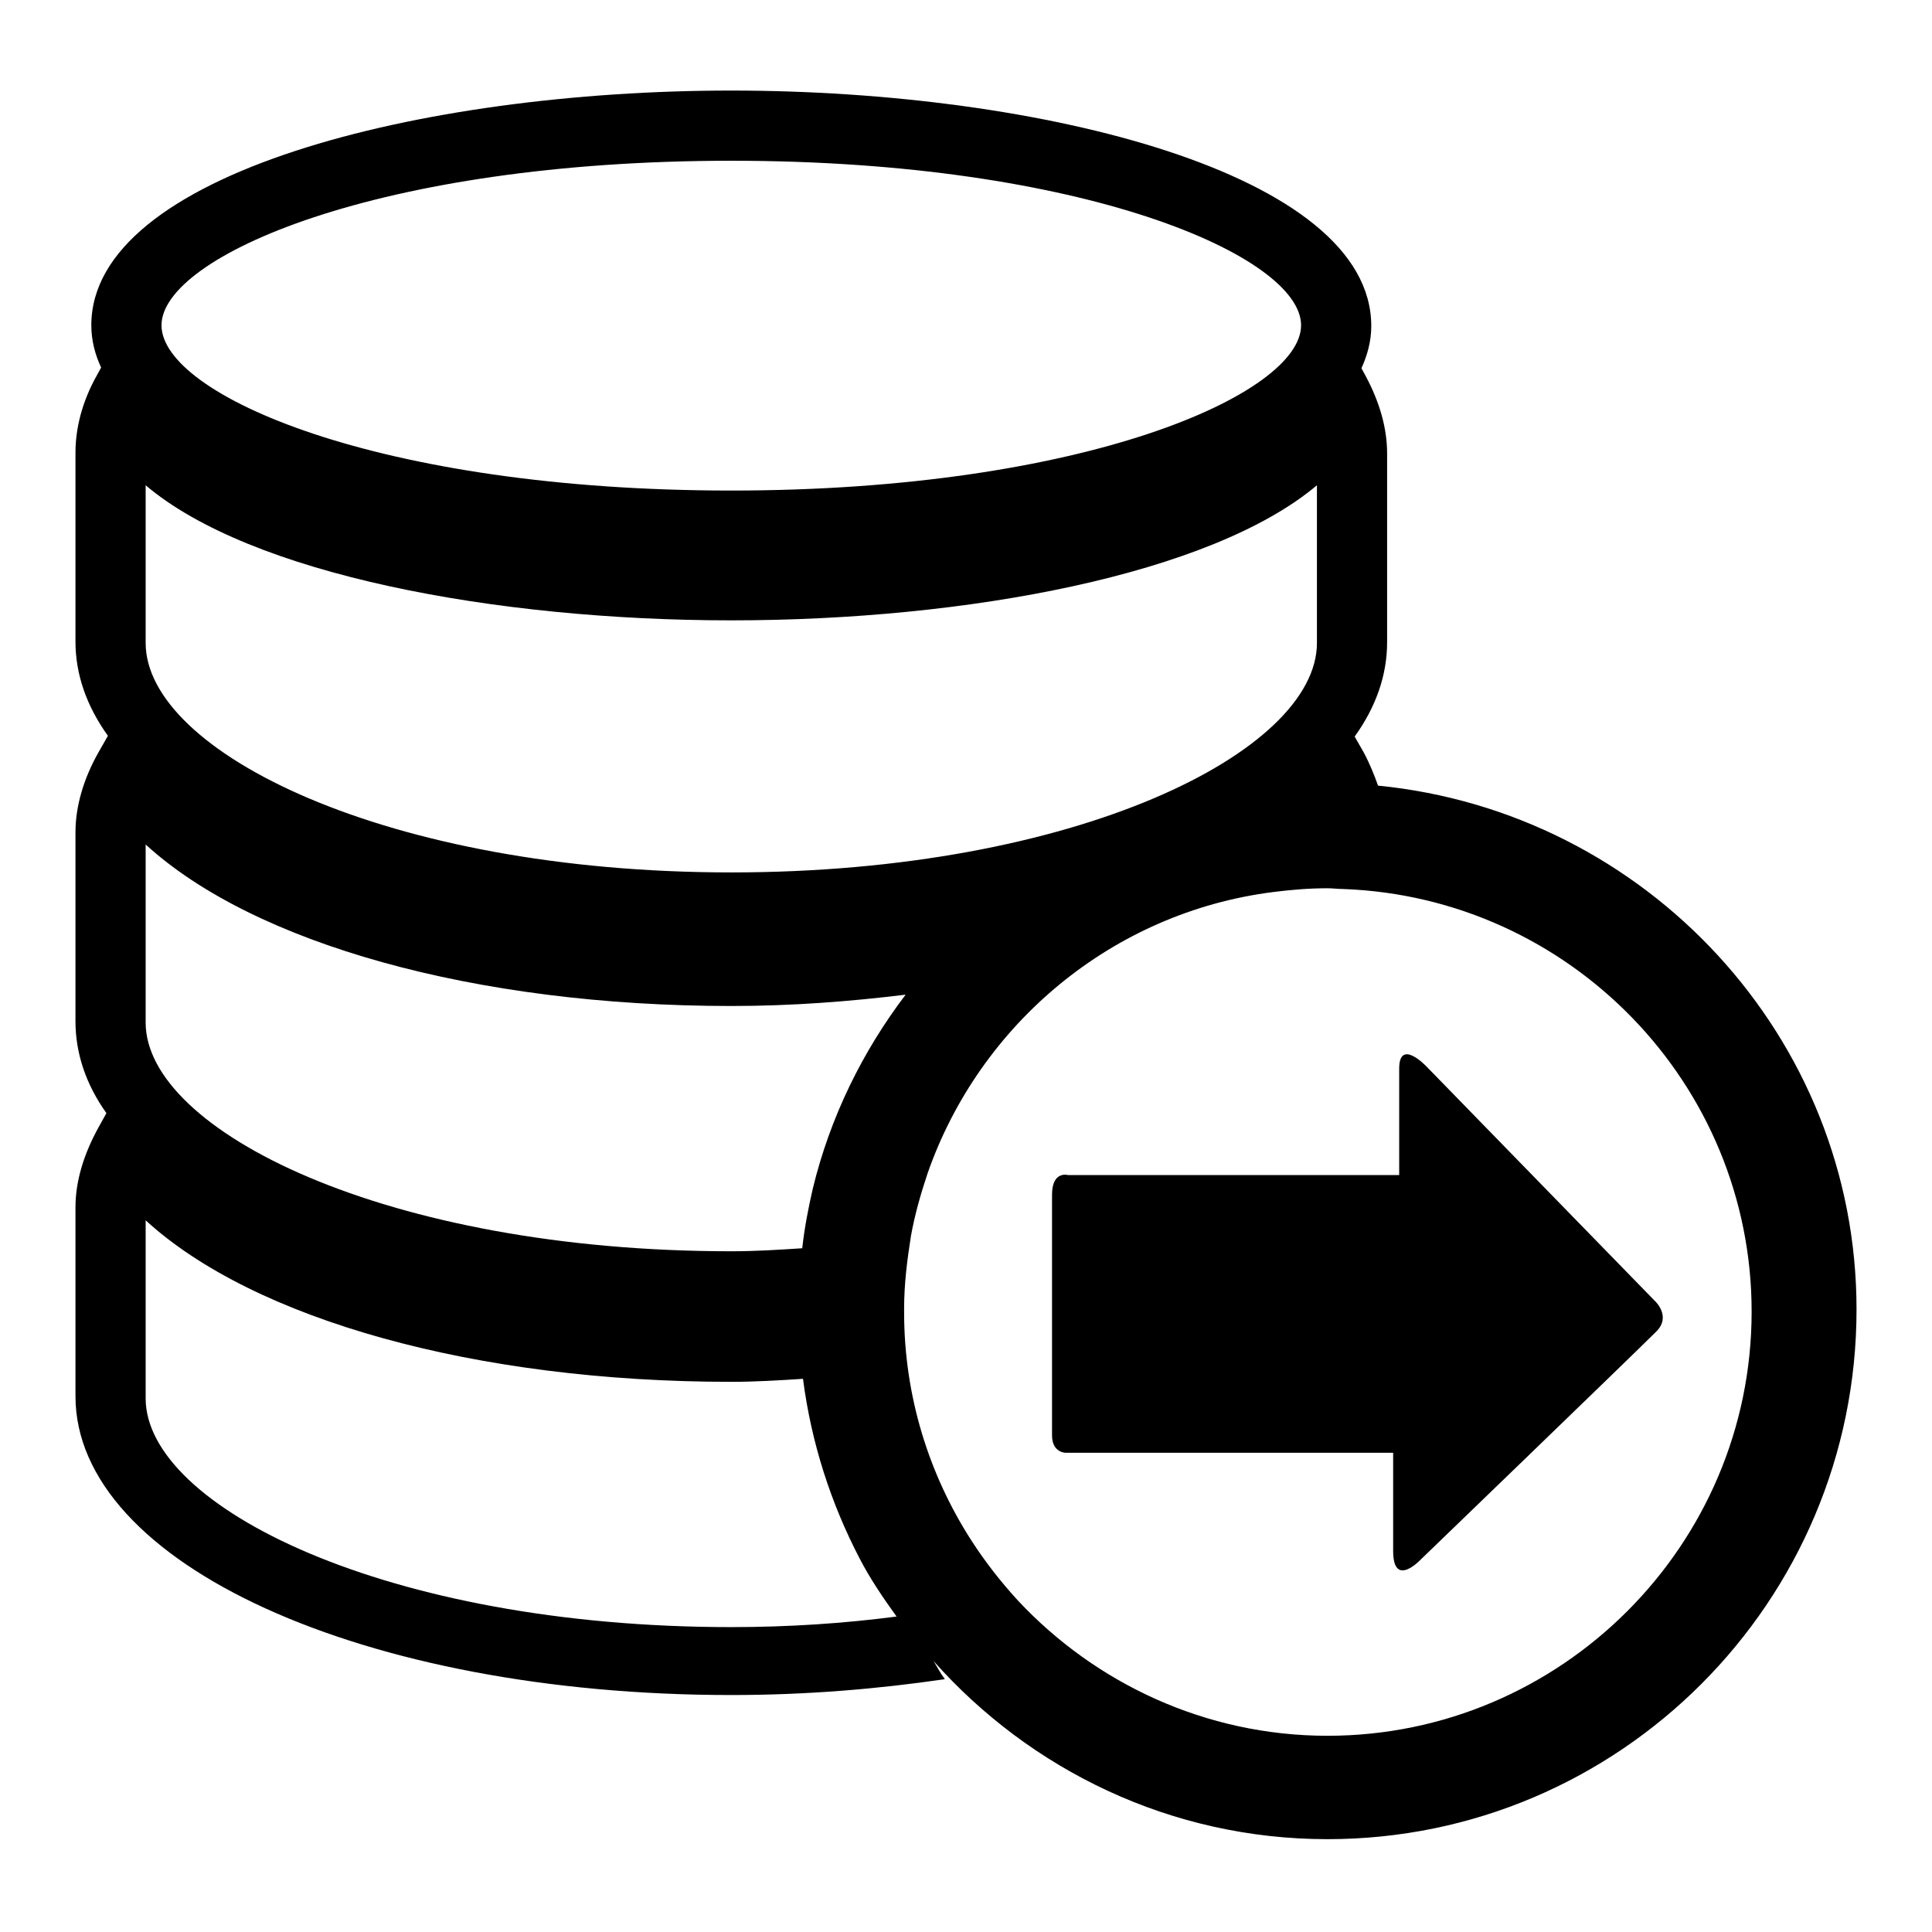 <?xml version="1.0" encoding="utf-8"?>
<!-- Svg Vector Icons : http://www.onlinewebfonts.com/icon -->
<!DOCTYPE svg PUBLIC "-//W3C//DTD SVG 1.1//EN" "http://www.w3.org/Graphics/SVG/1.1/DTD/svg11.dtd">
<svg version="1.1" xmlns="http://www.w3.org/2000/svg" xmlns:xlink="http://www.w3.org/1999/xlink" x="0px" y="0px" viewBox="0 0 256 256" enable-background="new 0 0 256 256" xml:space="preserve">
<g><g><g><path fill="#000000" d="M182.6,104.1c-0.5-1.4-1.1-2.9-1.9-4.4l-1.2-2.1c2.8-3.9,4.3-8.1,4.3-12.5v-25c0-3.4-1-6.8-2.8-10.2l-0.6-1.1c0.8-1.8,1.3-3.6,1.3-5.6C181.7,23,138,12,96.9,12C55.8,12,12.1,23,12.1,43.1c0,2,0.5,3.9,1.3,5.6l-0.6,1.1c-1.9,3.4-2.8,6.9-2.8,10.2v25c0,4.4,1.5,8.6,4.3,12.5l-1.2,2.1c-2,3.5-3.1,7.2-3.1,10.7v25c0,4.3,1.4,8.4,4.1,12.2l-1,1.8c-2,3.6-3.1,7.2-3.1,10.7v25c0,22.2,38.2,39.6,86.9,39.6c10,0,19.4-0.8,28.3-2.1c-0.6-0.8-1-1.6-1.5-2.4c12.8,14.4,31.4,23.6,52.2,23.6c38.7,0,70.1-31.5,70.1-70.2C246,137.4,218.1,107.6,182.6,104.1z M96.9,21.3c46.8,0,75.5,12.7,75.5,21.8c0,9.1-28.7,21.9-75.5,21.9c-46.8,0-75.5-12.7-75.5-21.9C21.4,34,50.1,21.3,96.9,21.3z M19.3,64.3c13.9,11.8,46.3,17.9,77.6,17.9c31.3,0,63.6-6.1,77.6-17.9v20.9c0,14.4-31.9,30.4-77.6,30.4c-45.7,0-77.6-16-77.6-30.4V64.3z M19.3,111.9c14.3,13.1,43.6,21.4,77.6,21.4c8.1,0,15.7-0.6,23.1-1.5c-5.7,7.5-10,16.2-12.3,25.7c-0.6,2.6-1.1,5.2-1.4,7.9c-3.1,0.2-6.1,0.4-9.4,0.4c-45.7,0-77.6-16-77.6-30.3V111.9z M96.9,215.6c-45.7,0-77.6-16-77.6-30.3v-23.6c14.3,13.1,43.6,21.4,77.6,21.4c3.2,0,6.4-0.2,9.5-0.4c1.1,8.5,3.7,16.5,7.5,23.8c1.4,2.7,3.1,5.2,4.9,7.7C111.9,215.1,104.6,215.6,96.9,215.6z M175.9,230c-16.2,0-30.8-7-41-17.9c-2.3-2.5-4.4-5.2-6.2-8c-5.6-8.7-8.9-19.1-8.9-30.2c0-0.1,0-0.3,0-0.5c0-3.3,0.4-6.4,0.9-9.6c0.5-2.8,1.3-5.6,2.2-8.3c6.9-19.8,24.5-34.6,45.8-37.3c2.4-0.3,4.7-0.5,7.2-0.5c0.7,0,1.4,0.1,2.1,0.1c30,1.1,54.1,25.8,54.1,56C232.1,204.8,206.8,230,175.9,230z"/><path fill="#000000" d="M184.6,205.5c0-5,0-13,0-13s-2.2,0-5.5,0c-10.2,0-30.2,0-37.9,0c0,0-1.8,0-1.8-2.3c0-2.3,0-28.7,0-31.9c0-3.2,2.1-2.6,2.1-2.6c7.9,0,27.2,0,37.8,0c3.7,0,6.1,0,6.1,0s0-10,0-14.1c0-4.1,3.6-0.3,3.6-0.3l30.2,31c0,0,2.4,2.1,0.2,4.2c-3,3-31.2,30.2-31.2,30.2S184.6,210.5,184.6,205.5z"/><g></g><g></g><g></g><g></g><g></g><g></g><g></g><g></g><g></g><g></g><g></g><g></g><g></g><g></g><g></g></g><g></g><g></g><g></g><g></g><g></g><g></g><g></g><g></g><g></g><g></g><g></g><g></g><g></g><g></g><g></g></g></g>
</svg>